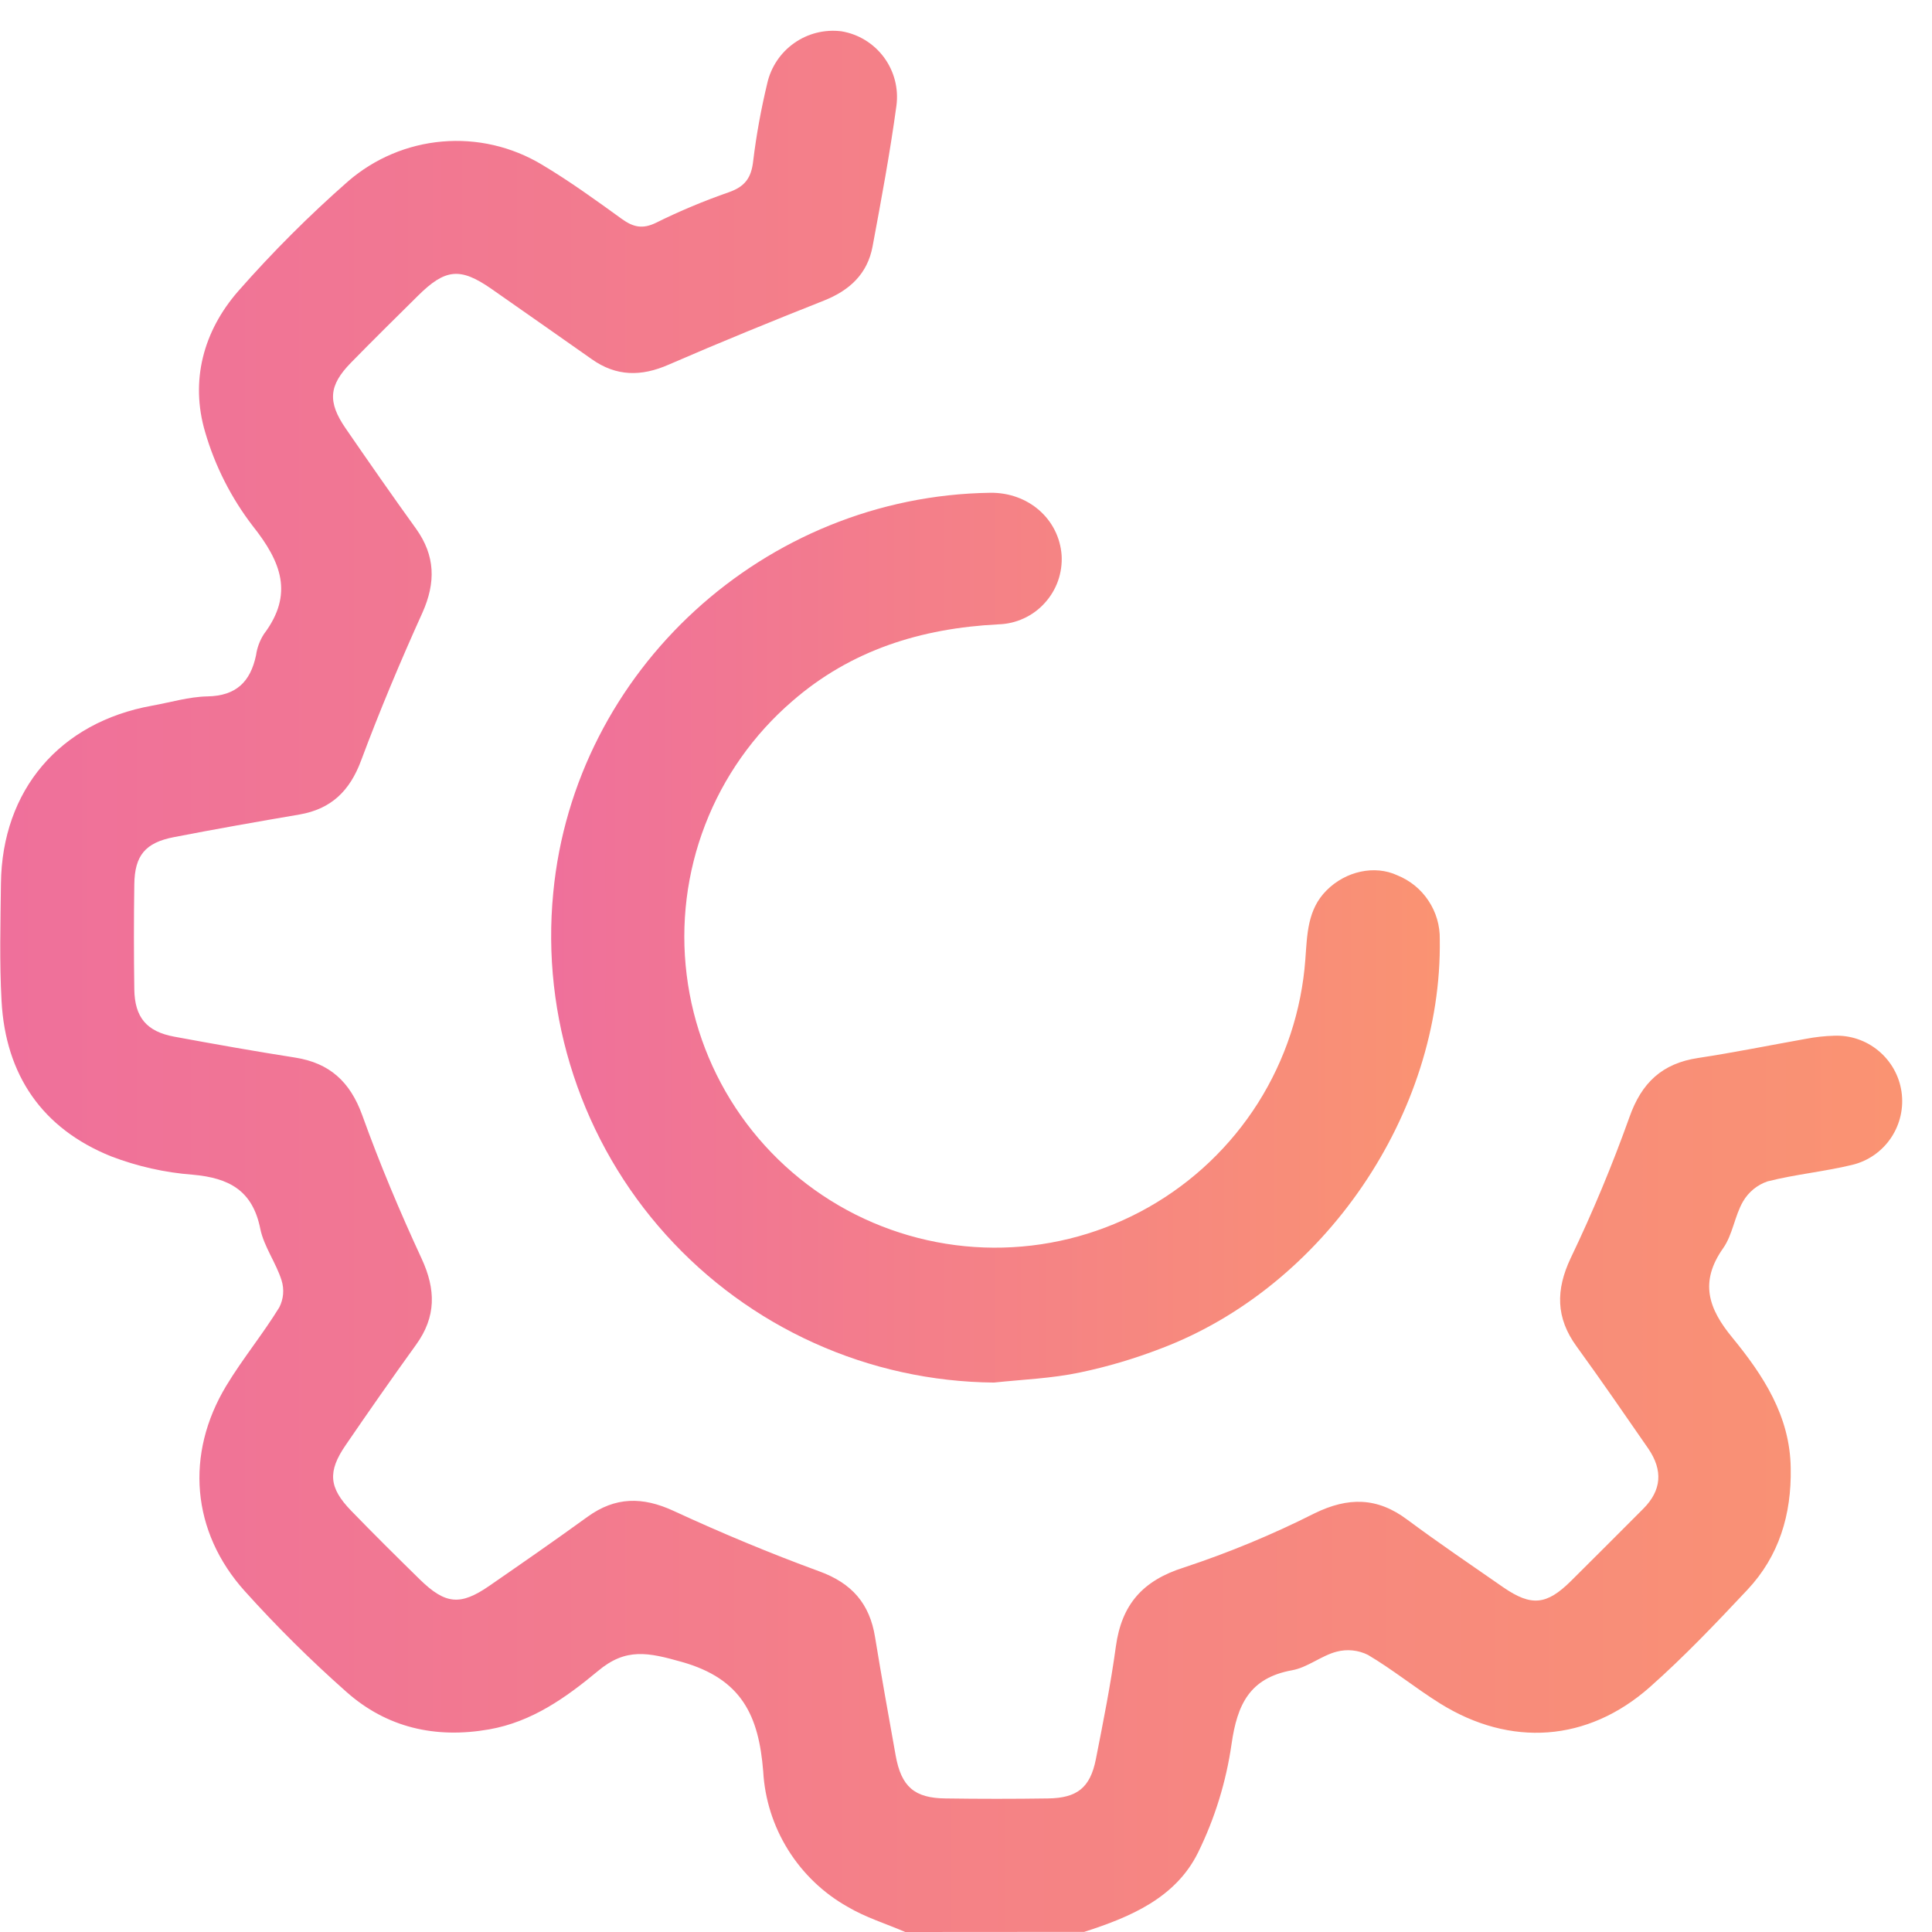 <?xml version="1.0" encoding="UTF-8"?> <svg xmlns="http://www.w3.org/2000/svg" width="31" height="31" viewBox="0 0 31 31" fill="none"> <path d="M14.526 31C14.218 30.868 13.888 30.766 13.601 30.596C13.211 30.377 12.883 30.062 12.646 29.683C12.409 29.303 12.271 28.87 12.246 28.423C12.175 27.531 11.904 26.938 10.938 26.666C10.403 26.515 10.043 26.435 9.595 26.812C9.081 27.239 8.536 27.628 7.848 27.749C6.986 27.9 6.205 27.722 5.557 27.146C4.984 26.639 4.44 26.1 3.928 25.531C3.071 24.579 2.968 23.331 3.632 22.233C3.893 21.801 4.215 21.411 4.481 20.978C4.55 20.844 4.563 20.688 4.518 20.544C4.428 20.259 4.234 20.001 4.176 19.715C4.052 19.098 3.672 18.901 3.095 18.849C2.645 18.815 2.203 18.715 1.782 18.554C0.677 18.108 0.09 17.25 0.025 16.064C-0.01 15.437 0.008 14.807 0.015 14.178C0.032 12.676 0.958 11.59 2.44 11.323C2.736 11.27 3.031 11.18 3.328 11.174C3.788 11.166 4.018 10.941 4.108 10.515C4.125 10.393 4.169 10.275 4.236 10.172C4.715 9.534 4.514 9.018 4.058 8.443C3.71 7.991 3.45 7.478 3.291 6.931C3.049 6.109 3.263 5.312 3.823 4.671C4.373 4.045 4.963 3.455 5.59 2.905C6.013 2.541 6.54 2.319 7.096 2.271C7.652 2.223 8.209 2.351 8.689 2.638C9.133 2.902 9.556 3.208 9.976 3.512C10.159 3.644 10.309 3.681 10.527 3.574C10.906 3.386 11.297 3.223 11.696 3.084C11.952 2.994 12.055 2.855 12.085 2.585C12.136 2.165 12.212 1.749 12.311 1.337C12.37 1.075 12.525 0.844 12.745 0.69C12.965 0.535 13.234 0.469 13.501 0.502C13.774 0.547 14.018 0.697 14.183 0.919C14.348 1.142 14.42 1.419 14.384 1.694C14.281 2.451 14.141 3.203 14.001 3.954C13.919 4.395 13.633 4.66 13.218 4.824C12.383 5.155 11.551 5.494 10.729 5.851C10.288 6.045 9.887 6.041 9.496 5.764C8.959 5.388 8.424 5.01 7.884 4.634C7.384 4.287 7.145 4.31 6.704 4.748C6.345 5.103 5.985 5.458 5.631 5.82C5.276 6.183 5.252 6.447 5.547 6.875C5.918 7.414 6.293 7.953 6.676 8.484C6.985 8.916 6.994 9.346 6.779 9.829C6.426 10.609 6.093 11.402 5.793 12.206C5.612 12.691 5.314 12.981 4.807 13.069C4.134 13.184 3.461 13.302 2.792 13.432C2.33 13.521 2.161 13.727 2.155 14.191C2.147 14.751 2.147 15.312 2.155 15.872C2.161 16.325 2.353 16.552 2.796 16.634C3.441 16.753 4.086 16.868 4.733 16.969C5.29 17.056 5.618 17.358 5.812 17.893C6.093 18.674 6.416 19.442 6.765 20.195C6.995 20.692 7 21.129 6.676 21.577C6.293 22.108 5.917 22.646 5.547 23.187C5.254 23.613 5.276 23.871 5.635 24.241C5.993 24.611 6.365 24.979 6.736 25.343C7.147 25.744 7.386 25.767 7.851 25.446C8.379 25.081 8.907 24.715 9.427 24.338C9.873 24.015 10.31 24.013 10.808 24.243C11.574 24.597 12.354 24.923 13.146 25.213C13.669 25.403 13.955 25.732 14.041 26.27C14.144 26.902 14.258 27.534 14.371 28.166C14.461 28.668 14.671 28.852 15.171 28.857C15.719 28.865 16.267 28.865 16.814 28.857C17.283 28.851 17.492 28.685 17.583 28.231C17.702 27.628 17.822 27.025 17.905 26.416C17.998 25.745 18.334 25.36 18.998 25.151C19.717 24.913 20.418 24.623 21.093 24.282C21.632 24.019 22.099 24.022 22.582 24.385C23.086 24.759 23.609 25.114 24.122 25.47C24.572 25.779 24.816 25.755 25.207 25.368C25.599 24.98 25.981 24.595 26.367 24.209C26.663 23.912 26.684 23.593 26.45 23.247C26.069 22.697 25.69 22.145 25.297 21.604C24.963 21.145 24.961 20.698 25.203 20.186C25.556 19.45 25.87 18.695 26.145 17.926C26.34 17.372 26.671 17.063 27.246 16.976C27.821 16.889 28.402 16.771 28.98 16.668C29.128 16.64 29.277 16.623 29.428 16.619C29.688 16.608 29.942 16.694 30.142 16.861C30.342 17.027 30.474 17.261 30.511 17.519C30.548 17.776 30.489 18.038 30.344 18.255C30.2 18.471 29.98 18.626 29.728 18.689C29.278 18.799 28.81 18.842 28.361 18.956C28.196 19.012 28.056 19.127 27.968 19.278C27.833 19.511 27.802 19.811 27.649 20.028C27.267 20.57 27.41 20.996 27.799 21.466C28.292 22.069 28.723 22.721 28.733 23.558C28.747 24.302 28.546 24.968 28.038 25.509C27.529 26.051 27.023 26.583 26.472 27.071C25.475 27.952 24.235 28.037 23.105 27.332C22.711 27.086 22.349 26.79 21.95 26.554C21.794 26.476 21.615 26.458 21.447 26.502C21.199 26.567 20.98 26.756 20.733 26.8C20.052 26.923 19.852 27.348 19.761 27.984C19.674 28.59 19.493 29.177 19.223 29.726C18.863 30.454 18.136 30.761 17.397 30.998L14.526 31Z" fill="url(#paint0_linear_1796_1018)"></path> <path d="M15.948 22.184C14.954 22.175 13.973 21.96 13.067 21.551C12.161 21.143 11.349 20.55 10.684 19.811C10.019 19.073 9.515 18.203 9.204 17.259C8.892 16.315 8.781 15.316 8.877 14.327C9.216 10.753 12.271 7.958 15.889 7.907C16.499 7.899 16.99 8.327 17.034 8.906C17.043 9.046 17.023 9.187 16.977 9.319C16.93 9.452 16.857 9.573 16.762 9.677C16.668 9.781 16.553 9.865 16.426 9.923C16.298 9.982 16.16 10.014 16.019 10.018C14.781 10.081 13.657 10.429 12.712 11.251C12.09 11.787 11.61 12.468 11.315 13.233C11.019 13.999 10.917 14.826 11.018 15.641C11.118 16.455 11.418 17.233 11.89 17.904C12.363 18.575 12.994 19.119 13.727 19.488C14.46 19.856 15.273 20.039 16.093 20.018C16.914 19.998 17.716 19.775 18.43 19.37C19.144 18.965 19.747 18.39 20.186 17.697C20.624 17.003 20.885 16.212 20.945 15.393C20.975 14.997 20.976 14.596 21.285 14.287C21.593 13.977 22.059 13.876 22.421 14.045C22.625 14.127 22.8 14.269 22.921 14.453C23.043 14.636 23.106 14.852 23.102 15.072C23.144 17.861 21.247 20.65 18.621 21.64C18.201 21.802 17.769 21.93 17.329 22.022C16.876 22.118 16.409 22.135 15.948 22.184Z" fill="url(#paint1_linear_1796_1018)"></path> <defs> <linearGradient id="paint0_linear_1796_1018" x1="0.004" y1="15.747" x2="30.522" y2="15.747" gradientUnits="userSpaceOnUse"> <stop stop-color="#EF709B"></stop> <stop offset="1" stop-color="#FA9372"></stop> </linearGradient> <linearGradient id="paint1_linear_1796_1018" x1="8.843" y1="15.046" x2="23.102" y2="15.046" gradientUnits="userSpaceOnUse"> <stop stop-color="#EF709B"></stop> <stop offset="1" stop-color="#FA9372"></stop> </linearGradient> </defs> </svg> 